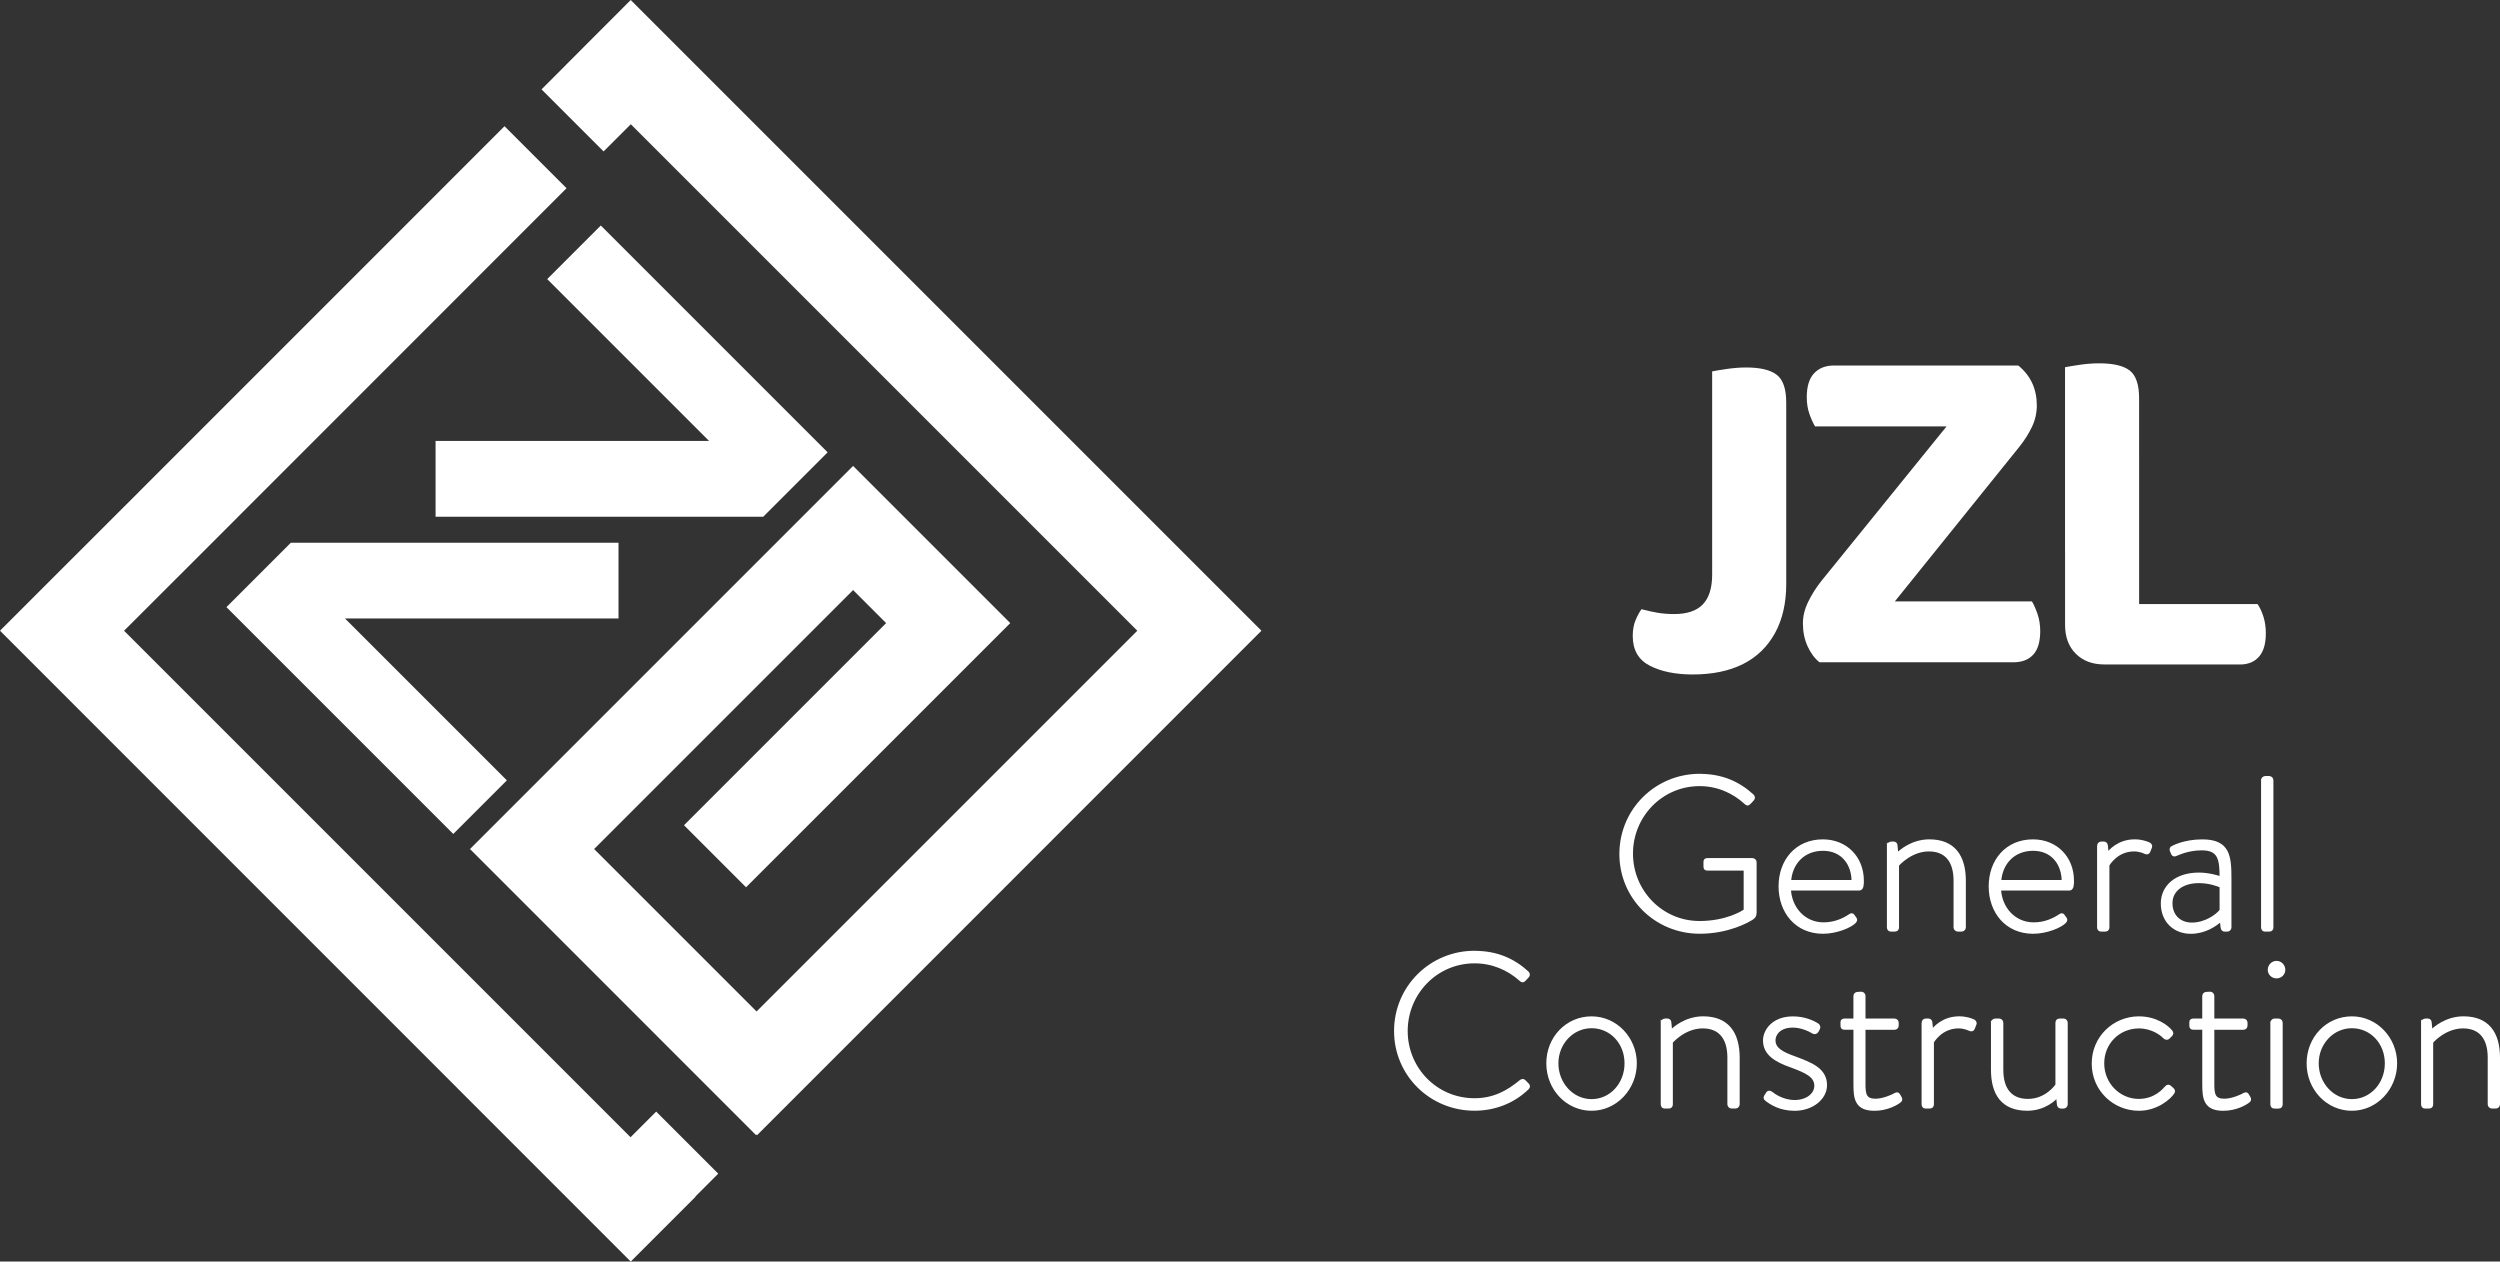 <?xml version="1.0" encoding="UTF-8"?>
<svg id="Capa_2" data-name="Capa 2" xmlns="http://www.w3.org/2000/svg" viewBox="0 0 931.47 470.04">
  <rect x="0" y="0" width="931.47" height="470.04" fill="#333333" stroke="none"/>
  <defs>
    <style>
      .cls-1, .cls-2 {
        fill: #fff;
      }

      .cls-2 {
        stroke: #fff;
        stroke-miterlimit: 10;
      }
    </style>
  </defs>
  <g id="Capa_1-2" data-name="Capa 1">
    <g>
      <g>
        <polygon class="cls-1" points="470 235 235 0 210.91 24.13 210.92 24.14 201.77 33.3 224.89 56.42 235.03 46.29 423.74 235 281.88 376.86 221.47 316.45 221.36 316.34 317.85 219.85 330.16 232.16 254.85 307.47 277.97 330.59 376.41 232.16 317.85 173.6 175.11 316.34 281.68 422.92 281.87 422.72 282.09 422.94 470 235"/>
        <polygon class="cls-1" points="244.49 414.17 234.94 423.72 46.22 235 47.28 233.95 70.21 211.05 211.09 70.13 187.98 47.02 47.09 187.94 24.16 210.84 0 235 235 470.04 259.17 445.87 259.1 445.81 267.61 437.29 244.49 414.17"/>
        <g>
          <polygon class="cls-1" points="284.37 192.53 162.29 192.53 162.29 164.29 264.19 164.29 203.89 103.99 223.86 84.02 308.37 168.53 284.37 192.53"/>
          <polygon class="cls-1" points="168.88 310.72 84.37 226.21 108.37 202.21 230.45 202.21 230.45 230.44 128.54 230.44 188.85 290.75 168.88 310.72"/>
        </g>
      </g>
      <g>
        <g>
          <path class="cls-1" d="M637.93,196.11h27.6v21.42c0,7.14-1.39,13.25-4.18,18.34-2.79,5.08-6.75,8.93-11.89,11.53-5.15,2.6-11.41,3.9-18.79,3.9-6.42,0-11.74-1.09-15.98-3.27-4.24-2.18-6.35-5.87-6.35-11.07,0-2.3.36-4.3,1.09-5.99.73-1.69,1.45-3.02,2.18-3.99,2.3.61,4.36,1.06,6.17,1.36,1.82.3,3.81.45,5.99.45,4.84,0,8.41-1.21,10.71-3.63,2.3-2.42,3.45-6.11,3.45-11.07v-17.97ZM665.53,207.91h-27.6v-69.54c1.21-.24,3.06-.54,5.54-.91,2.48-.36,4.87-.54,7.17-.54,5.2,0,8.99.91,11.35,2.72,2.36,1.82,3.54,5.26,3.54,10.35v57.92Z"/>
          <path class="cls-1" d="M678.64,216.44l65-80.25h8.35c4.6,3.75,6.9,8.71,6.9,14.89,0,2.78-.61,5.45-1.82,7.99-1.21,2.54-2.79,5.03-4.72,7.44l-64.63,80.25h-9.8c-1.82-1.45-3.3-3.45-4.45-5.99-1.15-2.54-1.73-5.38-1.73-8.53,0-2.66.66-5.36,2-8.08,1.33-2.72,2.96-5.29,4.9-7.72ZM746.72,136.19l-10.17,22.69h-60.28c-.73-1.21-1.42-2.75-2.09-4.63-.67-1.87-1-3.96-1-6.26,0-3.99.91-6.96,2.72-8.9,1.82-1.94,4.3-2.91,7.44-2.91h63.36ZM681.54,246.76l12.89-22.69h62.64c.73,1.21,1.42,2.79,2.09,4.72.66,1.94,1,4.06,1,6.35,0,3.99-.88,6.93-2.63,8.81-1.76,1.88-4.21,2.81-7.35,2.81h-68.63Z"/>
          <path class="cls-1" d="M797.01,205.27h-27.6v-68.45c1.21-.24,3.06-.54,5.54-.91,2.48-.36,4.87-.54,7.17-.54,5.32,0,9.14.91,11.44,2.72,2.3,1.82,3.45,5.26,3.45,10.35v56.83ZM769.41,170.78h27.6v75.34l-12.89,1.45c-4.48,0-8.05-1.33-10.71-4-2.66-2.66-3.99-6.23-3.99-10.71v-62.09ZM784.12,247.58v-22.51h57.01c.85,1.21,1.57,2.75,2.18,4.63.6,1.88.91,3.96.91,6.26,0,3.87-.85,6.78-2.54,8.71-1.7,1.94-4.06,2.91-7.08,2.91h-50.47Z"/>
        </g>
        <g>
          <g>
            <path class="cls-2" d="M633.32,288.83c8.22,0,14.4,2.77,19.69,7.57.41.41.49,1.06.08,1.46-.41.49-.9.98-1.3,1.38-.49.57-.9.49-1.38,0-4.56-4.23-10.5-6.84-17.17-6.84-14.16,0-25.31,11.56-25.31,25.63s11.15,25.63,25.31,25.63c9.93,0,16.11-3.82,16.93-4.48v-15.3h-13.92c-.9,0-1.06-.33-1.06-1.06v-1.63c0-.65.16-.98,1.06-.98h16.68c.57,0,1.06.49,1.06.98v18.88c0,1.22-.49,1.63-1.14,2.12-1.46.98-8.87,5.21-19.53,5.21-16.36,0-29.46-12.86-29.46-29.21s13.1-29.38,29.46-29.38Z"/>
            <path class="cls-2" d="M679.22,313.24c8.54,0,14.73,6.27,14.73,14.89,0,1.3,0,3.17-1.22,3.17h-25.96c.33,7,5.37,12.86,12.69,12.86,4.31,0,7.65-1.71,9.6-3.01.73-.49,1.06-.57,1.46,0l.81,1.14c.24.33.16.81-.33,1.3-1.63,1.63-6.75,3.82-11.8,3.82-9.93,0-16.03-7.65-16.03-17.17s6.1-17.01,16.03-17.01ZM690.37,328.38c0-6.35-3.82-11.88-11.15-11.88s-11.96,5.21-12.37,11.88h23.52Z"/>
            <path class="cls-2" d="M703.55,315.11c0-.57.49-1.06,1.14-1.06h.81c.57,0,.89.33.98.81l.33,3.5c1.06-1.14,5.53-5.13,12.04-5.13,9.11,0,13.1,5.78,13.1,14.89v17.41c0,.57-.49,1.06-1.06,1.06h-1.46c-.57,0-1.06-.49-1.06-1.06v-17.41c0-7.49-3.5-11.39-9.68-11.39-6.67,0-11.31,5.21-11.64,5.61v23.19c0,.65-.33,1.06-1.06,1.06h-1.55c-.57,0-.9-.49-.9-1.06v-30.43Z"/>
            <path class="cls-2" d="M757.51,313.24c8.54,0,14.73,6.27,14.73,14.89,0,1.3,0,3.17-1.22,3.17h-25.96c.33,7,5.37,12.86,12.69,12.86,4.31,0,7.65-1.71,9.6-3.01.73-.49,1.06-.57,1.46,0l.81,1.14c.24.33.16.81-.33,1.3-1.63,1.63-6.75,3.82-11.8,3.82-9.93,0-16.03-7.65-16.03-17.17s6.1-17.01,16.03-17.01ZM768.66,328.38c0-6.35-3.82-11.88-11.15-11.88s-11.96,5.21-12.37,11.88h23.52Z"/>
            <path class="cls-2" d="M781.84,315.11c0-.57.49-1.06,1.06-1.06h.98c.49,0,.9.33.98.89l.33,3.34c.81-1.14,4.07-5.05,10.17-5.05,2.6,0,4.39.73,5.05.98.73.24,1.14.81.89,1.46l-.65,1.63c-.24.57-.73.65-1.3.41-.41-.16-2.03-.98-4.23-.98-6.35,0-9.44,5.13-9.68,5.61v23.19c0,.65-.33,1.06-1.06,1.06h-1.63c-.57,0-.9-.49-.9-1.06v-30.43Z"/>
            <path class="cls-2" d="M819.28,325.61c3.74,0,7.32,1.14,8.22,1.46,0-7.16-.73-10.74-7.16-10.74-5.37,0-9.03,1.95-9.77,2.2-.65.24-1.06-.08-1.22-.65l-.41-.98c-.24-.73.08-1.06.49-1.22.24-.16,4.39-2.44,11.15-2.44,9.93,0,10.33,5.94,10.33,14.24v18.07c0,.57-.49,1.06-1.06,1.06h-.98c-.57,0-.81-.33-.98-.9l-.33-2.93c-2.12,1.95-6.1,4.64-11.31,4.64-6.02,0-10.66-4.15-10.66-10.82,0-6.27,5.13-10.99,13.67-10.99ZM816.67,344.24c4.96,0,9.28-3.01,10.82-5.04v-8.95c-1.06-.49-4.31-1.71-8.22-1.71-6.18,0-10.33,3.17-10.33,7.97s3.25,7.73,7.73,7.73Z"/>
            <path class="cls-2" d="M842.96,290.7c0-.57.49-1.06,1.06-1.06h1.46c.57,0,1.06.49,1.06,1.06v54.85c0,.65-.33,1.06-1.06,1.06h-1.63c-.57,0-.9-.49-.9-1.06v-54.85Z"/>
          </g>
          <g>
            <path class="cls-2" d="M549.38,354.77c8.3,0,14.49,2.77,19.77,7.57.41.41.49,1.06.08,1.46l-1.3,1.38c-.49.49-.9.41-1.38-.08-4.64-4.15-10.5-6.67-17.17-6.67-14.24,0-25.39,11.64-25.39,25.71s11.15,25.55,25.39,25.55c7,0,12.29-2.77,17.17-6.84.49-.41.98-.41,1.3-.16l1.38,1.38c.41.33.41.98,0,1.38-5.53,5.37-12.61,7.89-19.86,7.89-16.27,0-29.46-12.86-29.46-29.21s13.18-29.38,29.46-29.38Z"/>
            <path class="cls-2" d="M593,379.18c9.11,0,16.36,7.73,16.36,17.01s-7.24,17.17-16.36,17.17-16.36-7.65-16.36-17.17,7.16-17.01,16.36-17.01ZM593,410.02c7.16,0,12.78-6.1,12.78-13.83s-5.62-13.59-12.78-13.59-12.86,6.1-12.86,13.59,5.62,13.83,12.86,13.83Z"/>
            <path class="cls-2" d="M619.28,381.05c0-.57.49-1.06,1.14-1.06h.81c.57,0,.89.33.98.81l.33,3.5c1.06-1.14,5.53-5.13,12.04-5.13,9.11,0,13.1,5.78,13.1,14.89v17.41c0,.57-.49,1.06-1.06,1.06h-1.46c-.57,0-1.06-.49-1.06-1.06v-17.41c0-7.49-3.5-11.39-9.68-11.39-6.67,0-11.31,5.21-11.64,5.61v23.19c0,.65-.33,1.06-1.06,1.06h-1.55c-.57,0-.9-.49-.9-1.06v-30.43Z"/>
            <path class="cls-2" d="M657.7,408.56l.81-1.3c.24-.41.89-.57,1.46-.08.81.65,4.15,3.17,8.71,3.17s7.81-2.6,7.81-5.78c0-3.74-3.66-5.29-9.11-7.32-5.78-2.03-10.01-4.56-10.01-9.6,0-3.58,3.17-8.46,10.66-8.46,4.31,0,7.57,1.55,9.2,2.6.49.33.65.98.33,1.55l-.49.9c-.33.57-.98.73-1.55.41-.73-.49-3.99-2.28-7.49-2.28-5.13,0-7,3.01-7,5.21,0,3.25,2.93,4.8,7.73,6.51,6.1,2.28,11.47,4.31,11.47,10.25,0,4.88-5.04,9.03-11.55,9.03-5.53,0-8.87-2.28-10.66-3.66-.33-.24-.57-.73-.33-1.14Z"/>
            <path class="cls-2" d="M691.06,383.17h-3.83c-.81,0-.98-.41-.98-1.06v-1.3c0-.57.41-.81.98-.81h3.83v-8.87c0-.65.49-1.06,1.06-1.06l1.38-.08c.57,0,1.06.49,1.06,1.06v8.95h11.31c.65,0,1.06.49,1.06,1.06v1.06c0,.65-.41,1.06-1.06,1.06h-11.31v20.75c0,3.83.41,5.94,4.23,5.94,2.85,0,6.35-1.55,7.41-2.2.73-.41,1.06-.08,1.3.33l.57.98c.33.57.24,1.06-.24,1.38-1.22.98-4.8,3.01-9.44,3.01-6.75,0-7.32-3.99-7.32-9.2v-20.99Z"/>
            <path class="cls-2" d="M716.45,381.05c0-.57.49-1.06,1.06-1.06h.98c.49,0,.9.33.98.89l.33,3.34c.81-1.14,4.07-5.05,10.17-5.05,2.6,0,4.39.73,5.05.98.73.24,1.14.81.89,1.46l-.65,1.63c-.24.57-.73.65-1.3.41-.41-.16-2.03-.98-4.23-.98-6.35,0-9.44,5.13-9.68,5.61v23.19c0,.65-.33,1.06-1.06,1.06h-1.63c-.57,0-.9-.49-.9-1.06v-30.43Z"/>
            <path class="cls-2" d="M742.33,381.05c0-.57.49-1.06,1.06-1.06h1.46c.57,0,1.06.49,1.06,1.06v17.5c0,7.57,3.5,11.39,9.68,11.39,6.75,0,10.5-5.29,10.74-5.7v-23.19c0-.65.41-1.06,1.06-1.06h1.46c.57,0,1.06.49,1.06,1.06v30.43c0,.57-.49,1.06-1.06,1.06h-.98c-.65,0-.9-.49-.98-.98l-.33-3.17c-.9,1.14-4.8,4.96-11.23,4.96-9.11,0-13.02-5.61-13.02-14.81v-17.5Z"/>
            <path class="cls-2" d="M796.94,379.18c6.35,0,10.58,3.26,12.04,5.13.41.49.33,1.06-.16,1.46l-.81.81c-.57.57-1.22.33-1.71-.16-.81-.9-4.23-3.74-9.36-3.74-7.41,0-13.43,5.78-13.43,13.51s6.1,13.75,13.35,13.75c6.1,0,9.28-3.82,10.17-4.8.57-.65,1.06-.65,1.55-.16l.9.81c.41.41.57.81.24,1.3-1.22,1.95-6.02,6.27-12.78,6.27-9.2,0-17.09-7.24-17.09-17.09s7.89-17.09,17.09-17.09Z"/>
            <path class="cls-2" d="M821.03,383.17h-3.83c-.81,0-.98-.41-.98-1.06v-1.3c0-.57.41-.81.98-.81h3.83v-8.87c0-.65.49-1.06,1.06-1.06l1.38-.08c.57,0,1.06.49,1.06,1.06v8.95h11.31c.65,0,1.06.49,1.06,1.06v1.06c0,.65-.41,1.06-1.06,1.06h-11.31v20.75c0,3.83.41,5.94,4.23,5.94,2.85,0,6.35-1.55,7.41-2.2.73-.41,1.06-.08,1.3.33l.57.98c.33.57.24,1.06-.24,1.38-1.22.98-4.8,3.01-9.44,3.01-6.75,0-7.32-3.99-7.32-9.2v-20.99Z"/>
            <path class="cls-2" d="M845.44,361.36c0-1.55,1.22-2.85,2.77-2.85s2.77,1.3,2.77,2.85c0,1.46-1.22,2.68-2.77,2.68s-2.77-1.22-2.77-2.68ZM846.42,381.05c0-.57.49-1.06,1.06-1.06h1.46c.57,0,1.06.49,1.06,1.06v30.43c0,.65-.33,1.06-1.06,1.06h-1.63c-.57,0-.9-.49-.9-1.06v-30.43Z"/>
            <path class="cls-2" d="M876.28,379.18c9.11,0,16.36,7.73,16.36,17.01s-7.24,17.17-16.36,17.17-16.36-7.65-16.36-17.17,7.16-17.01,16.36-17.01ZM876.28,410.02c7.16,0,12.78-6.1,12.78-13.83s-5.62-13.59-12.78-13.59-12.86,6.1-12.86,13.59,5.62,13.83,12.86,13.83Z"/>
            <path class="cls-2" d="M902.57,381.05c0-.57.49-1.06,1.14-1.06h.81c.57,0,.89.33.98.81l.33,3.5c1.06-1.14,5.53-5.13,12.04-5.13,9.11,0,13.1,5.78,13.1,14.89v17.41c0,.57-.49,1.06-1.06,1.06h-1.46c-.57,0-1.06-.49-1.06-1.06v-17.41c0-7.49-3.5-11.39-9.68-11.39-6.67,0-11.31,5.21-11.64,5.61v23.19c0,.65-.33,1.06-1.06,1.06h-1.55c-.57,0-.9-.49-.9-1.06v-30.43Z"/>
          </g>
        </g>
      </g>
    </g>
  </g>
</svg>